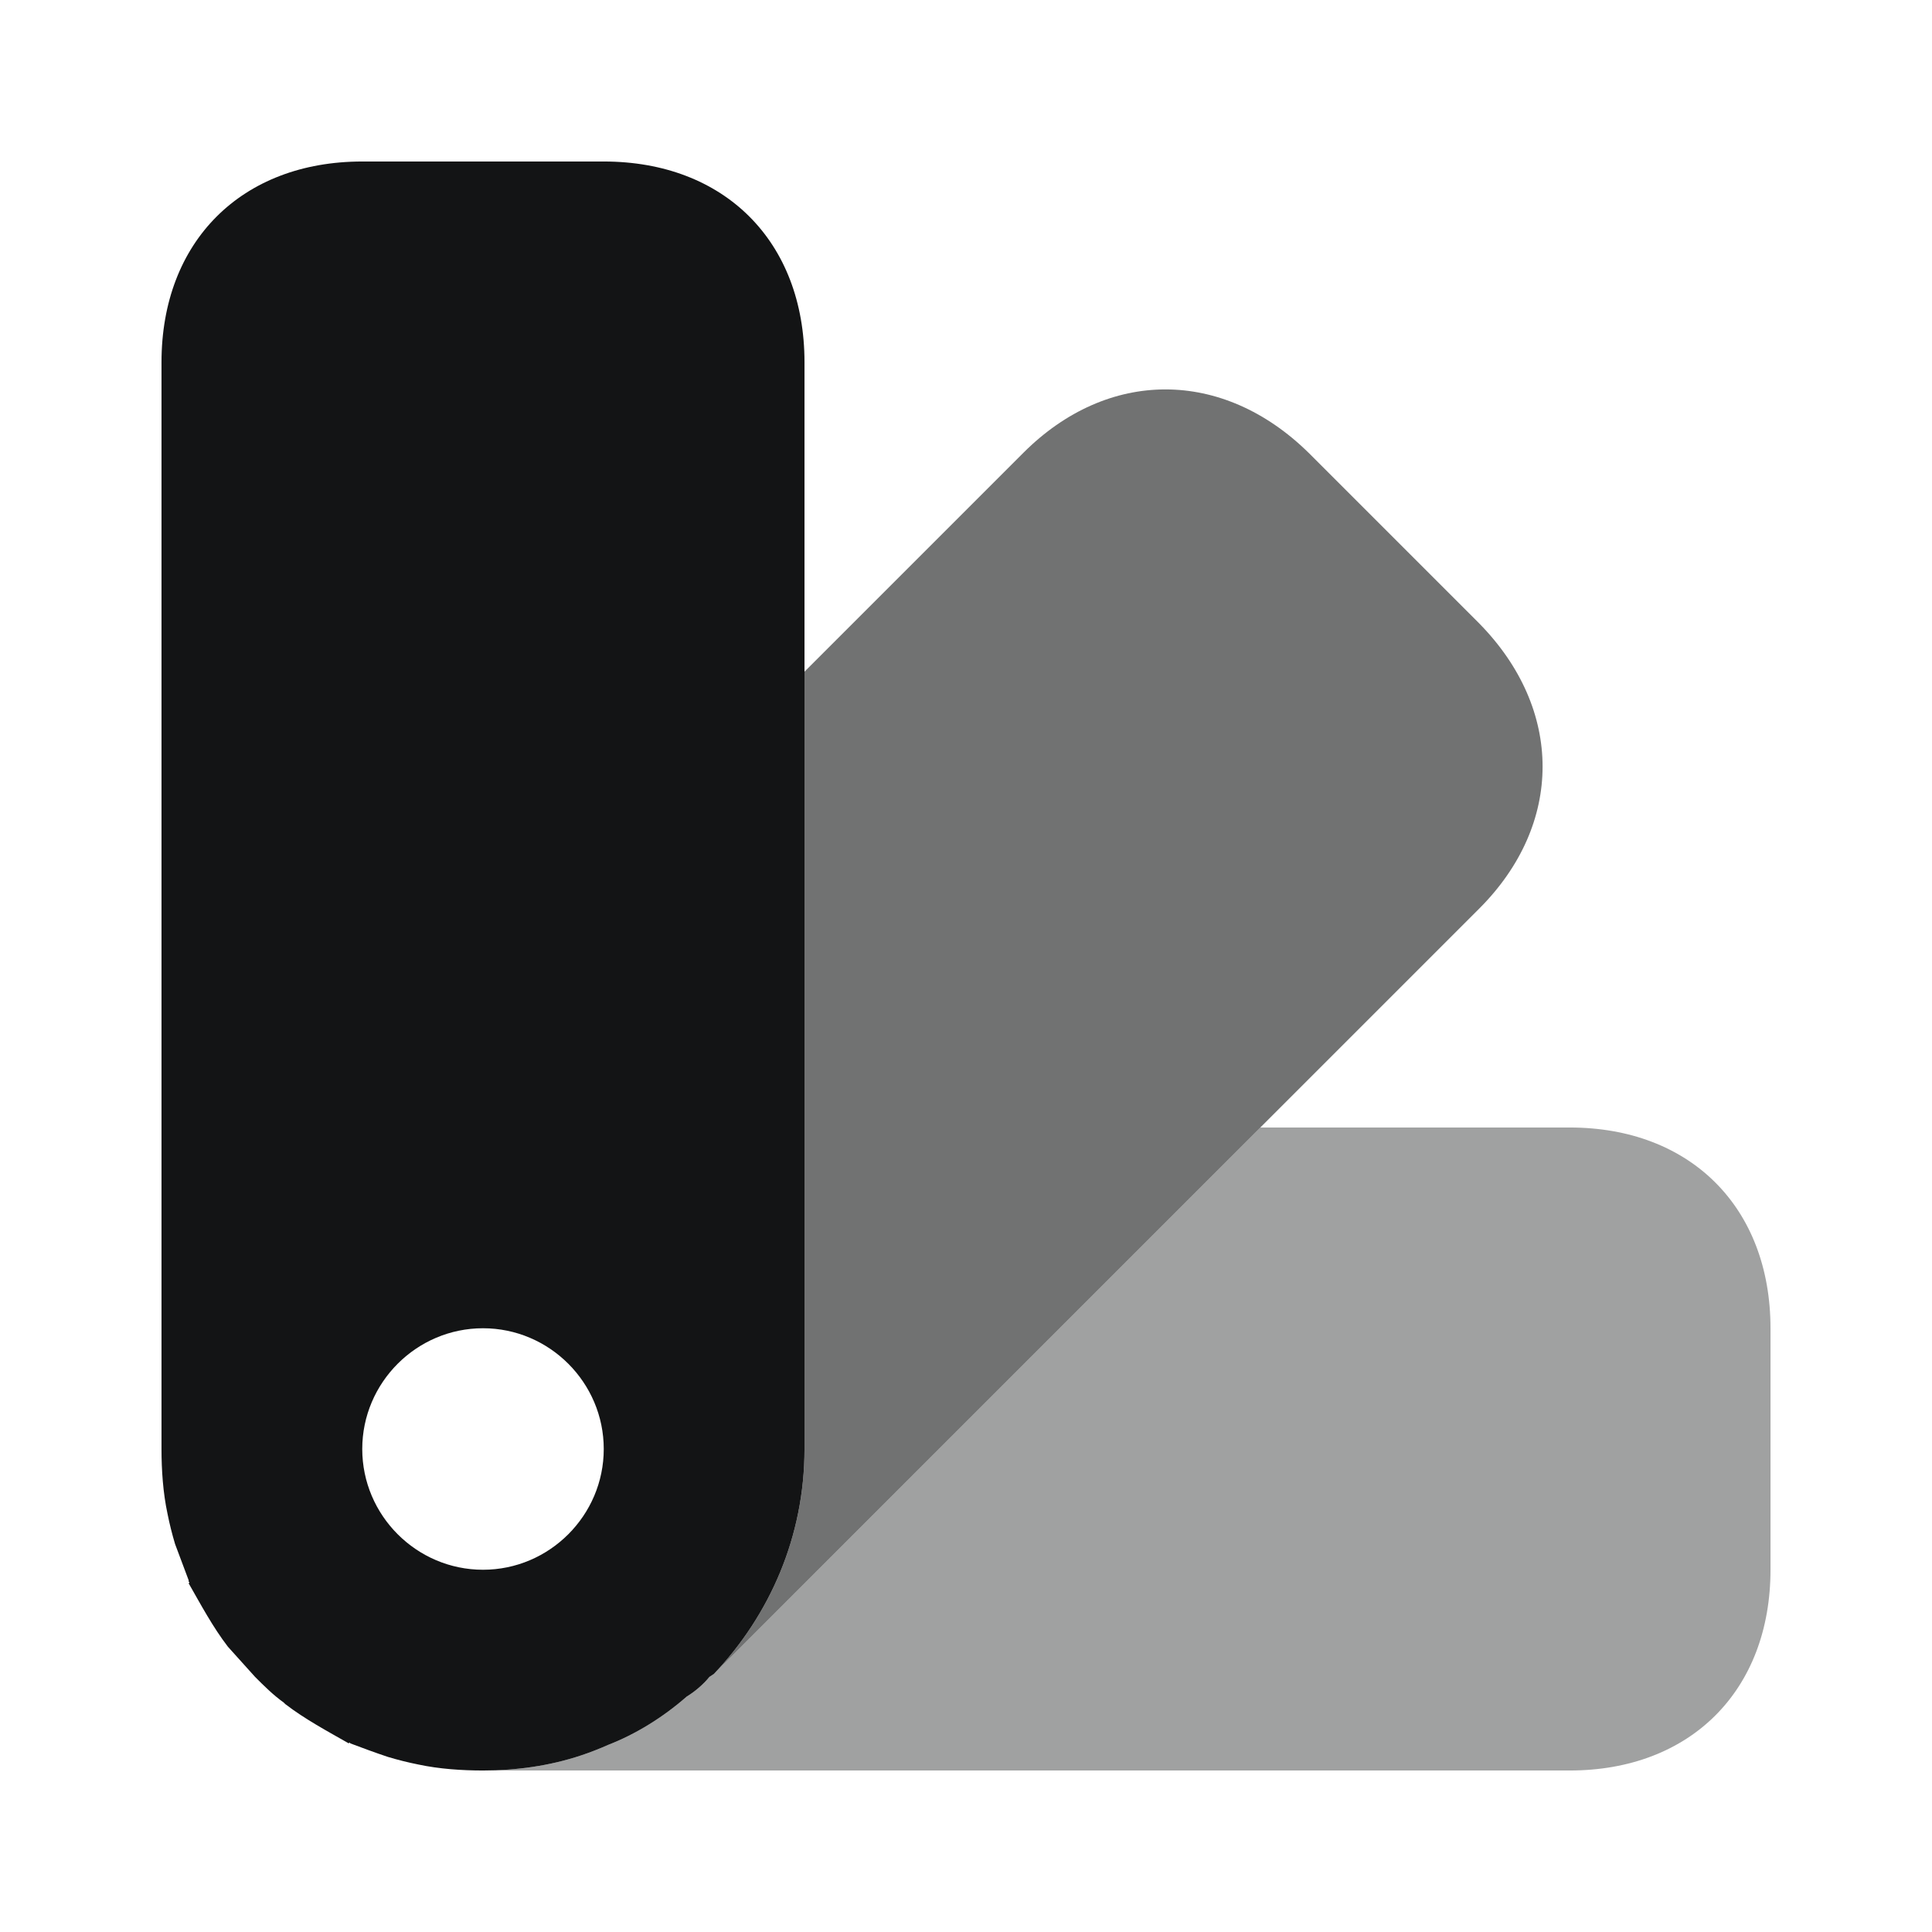 <svg version="1.2" xmlns="http://www.w3.org/2000/svg" viewBox="0 0 128 128" width="128" height="128"><style>.a{opacity:.4;fill:#131415}.b{opacity:.6;fill:#131415}.c{fill:#131415}</style><path class="a" d="m117.3 88v16c0 8-5.3 13.3-13.3 13.3h-72c2.2 0 4.4-0.3 6.5-1q0.9-0.3 1.8-0.7c1.8-0.7 3.6-1.8 5.2-3.2 0.5-0.3 1.1-0.8 1.5-1.3l0.3-0.2 36.2-36.2h20.5c8 0 13.3 5.3 13.3 13.3z"/><path class="b" d="m98 60.2l-14.5 14.5-36.2 36.2c3.7-3.9 6-9.1 6-14.9v-51.5l14.5-14.5c5.6-5.6 13.2-5.6 18.9 0l11.3 11.3c5.6 5.7 5.6 13.3 0 18.9z"/><path fill-rule="evenodd" class="c" d="m53.3 24v72c0 5.8-2.3 11-6 14.9l-0.3 0.2c-0.4 0.5-1 1-1.5 1.3-1.6 1.4-3.4 2.5-5.2 3.2q-0.9 0.4-1.8 0.7c-2.1 0.7-4.3 1-6.5 1-1.4 0-2.9-0.1-4.3-0.4q-1-0.2-2-0.5c-0.9-0.3-1.7-0.6-2.5-0.9q0-0.1-0.1 0c-1.4-0.8-2.9-1.6-4.2-2.6l-0.1-0.1c-0.7-0.5-1.3-1.1-1.9-1.7q-0.9-1-1.8-2c-1-1.3-1.8-2.8-2.6-4.2q0.1-0.1 0-0.1c0 0 0-0.1 0-0.1-0.3-0.8-0.6-1.6-0.9-2.4q-0.3-1-0.5-2c-0.3-1.4-0.4-2.9-0.4-4.3v-72c0-8 5.3-13.3 13.3-13.3h16c8 0 13.3 5.3 13.3 13.3zm-13.3 72c0-4.4-3.6-8-8-8-4.4 0-8 3.6-8 8 0 4.4 3.6 8 8 8 4.4 0 8-3.6 8-8z"/></svg>